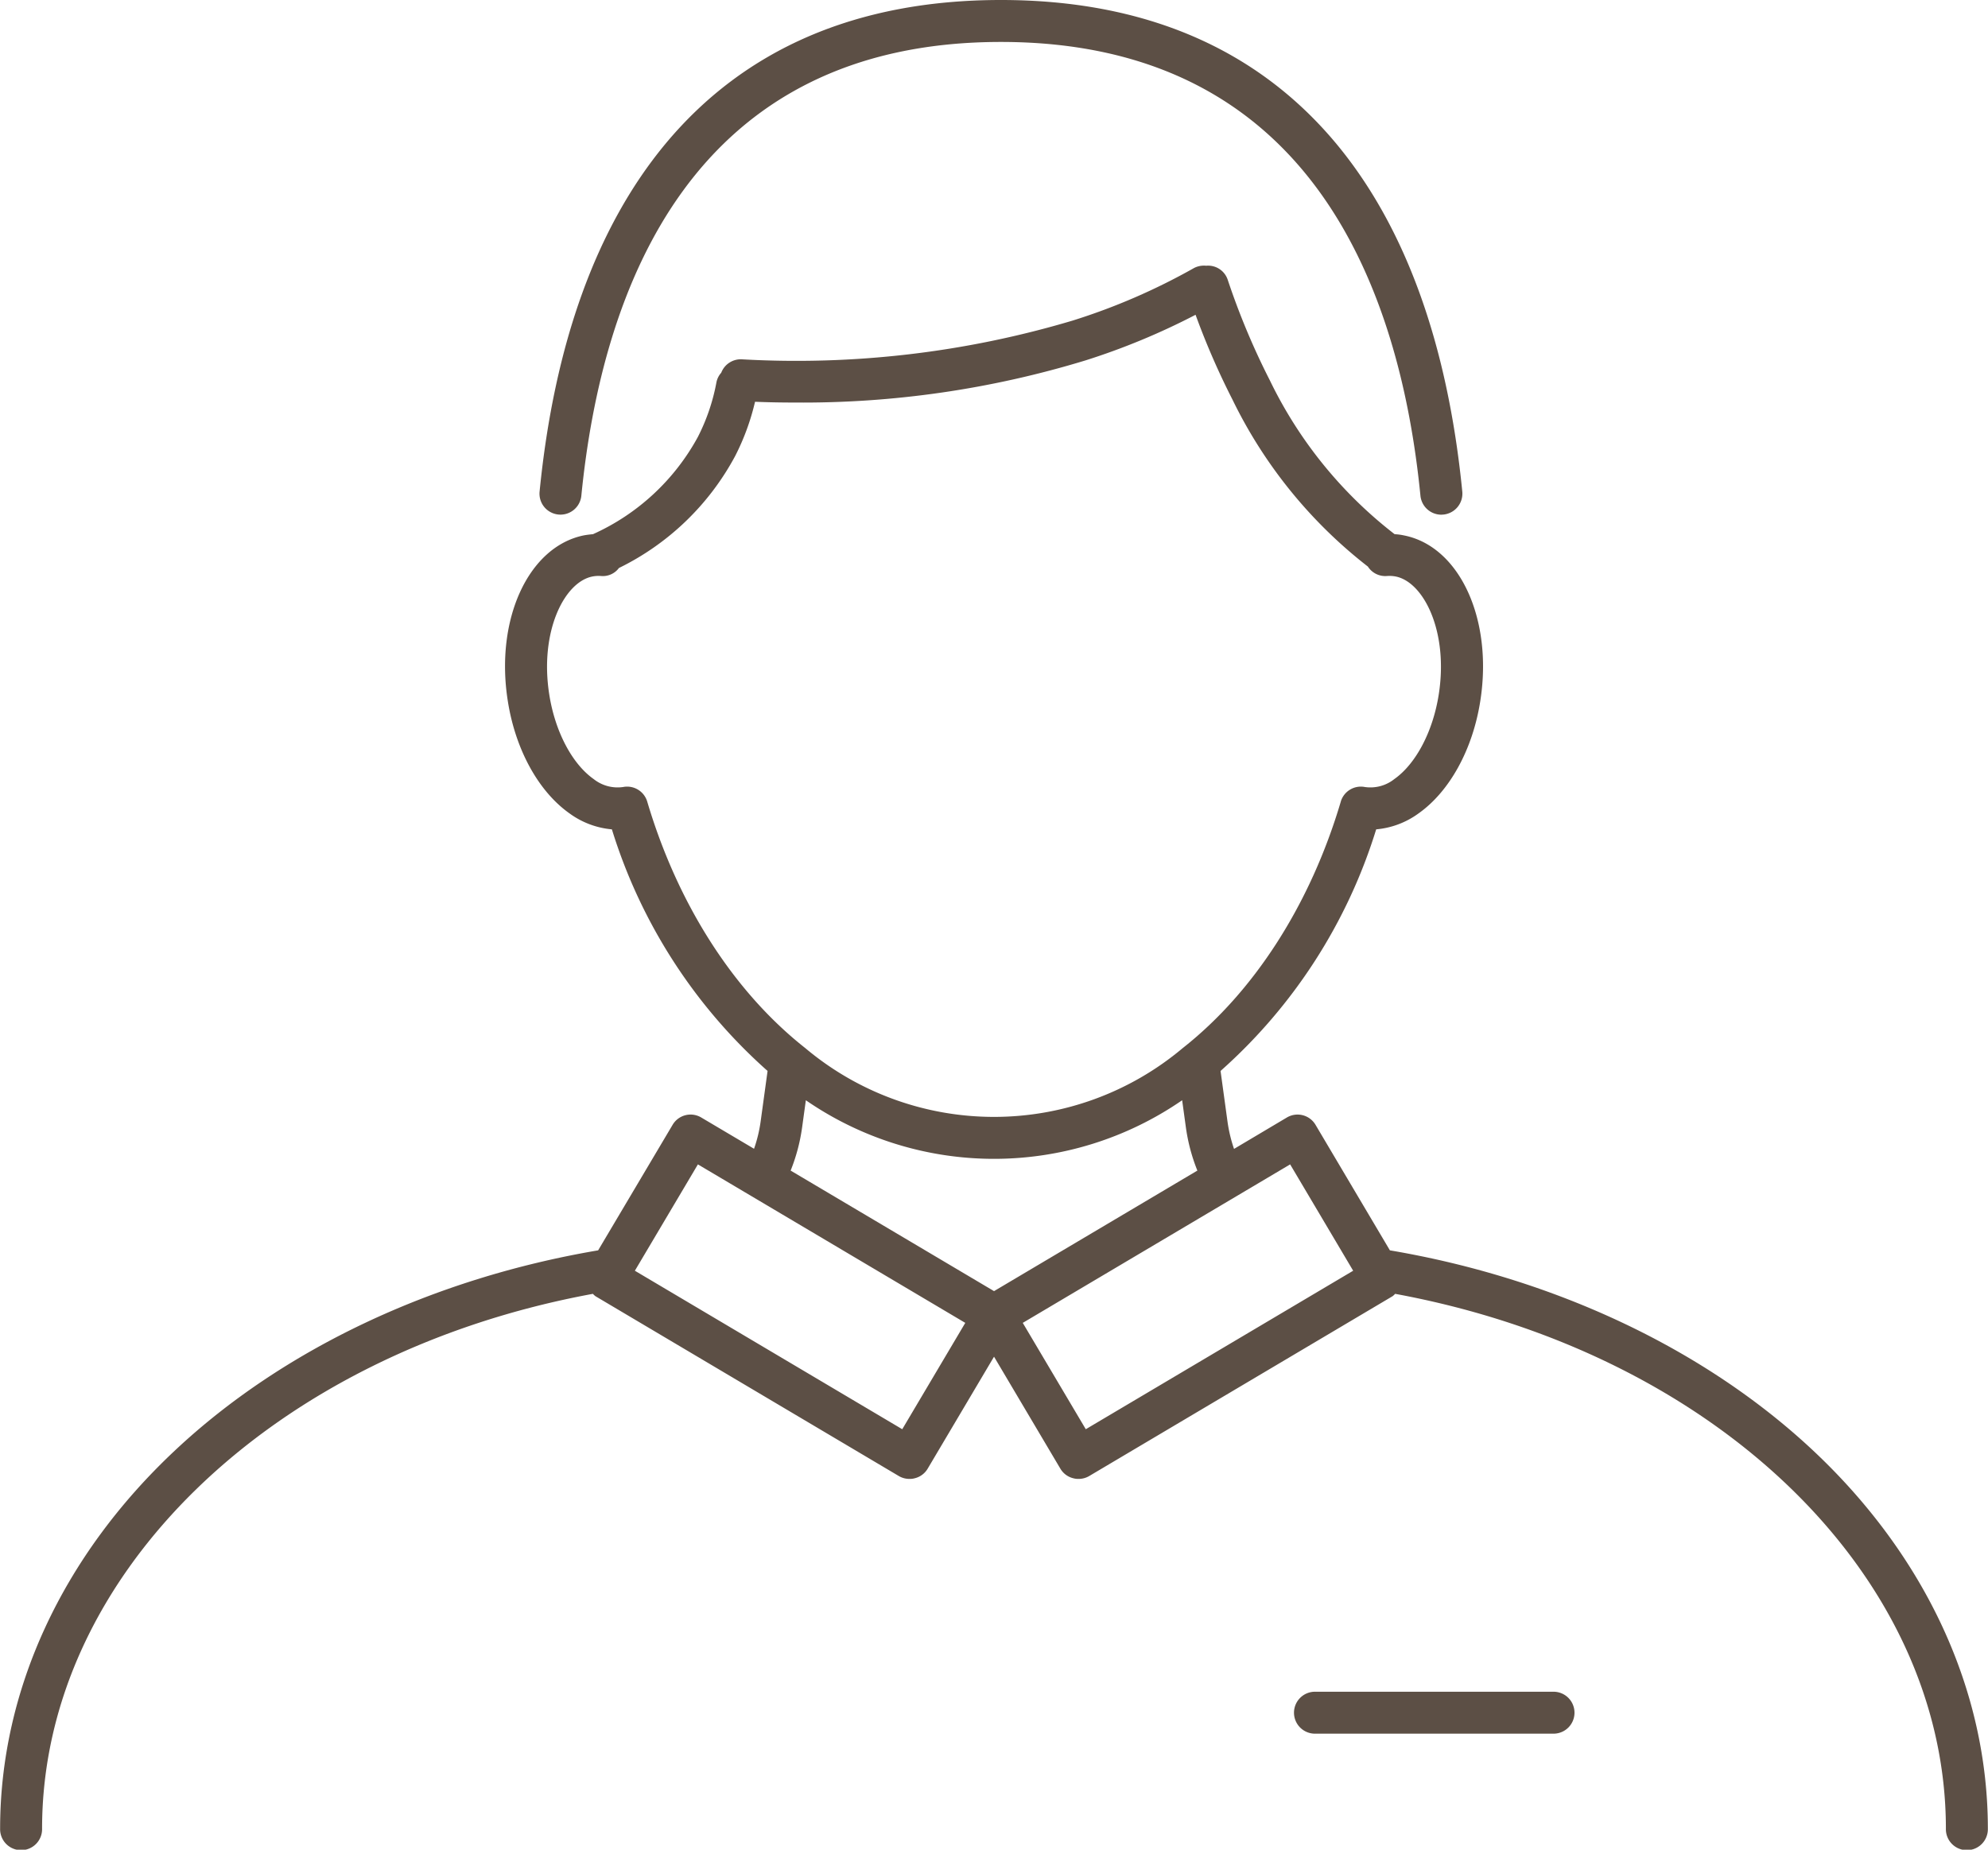 <svg xmlns="http://www.w3.org/2000/svg" width="154" height="143.32" viewBox="0 0 154 143.32">
  <defs>
    <style>
      .cls-1 {
        fill: #5c4f45;
        fill-rule: evenodd;
      }
    </style>
  </defs>
  <path id="icon02.svg" class="cls-1" d="M477.094,5801.86l4.089-2.43a1.618,1.618,0,0,1,2.228.57l5.757,9.72c12.793,2.17,24.412,7.66,32.783,15.51,8.73,8.19,13.538,18.6,13.538,29.3a1.626,1.626,0,1,1-3.251,0c0-19.66-17.843-36.87-42.664-41.44a1.57,1.57,0,0,1-.193.18l-23.51,13.94a1.615,1.615,0,0,1-.828.22,1.384,1.384,0,0,1-.4-0.05,1.6,1.6,0,0,1-1-.74l-5.141-8.68-5.142,8.68a1.6,1.6,0,0,1-1,.74,1.384,1.384,0,0,1-.4.05,1.615,1.615,0,0,1-.828-0.22l-23.51-13.94a1.579,1.579,0,0,1-.194-0.18c-24.824,4.57-42.668,21.78-42.668,41.44a1.626,1.626,0,1,1-3.251,0c0-10.71,4.808-21.11,13.54-29.3,8.372-7.86,19.993-13.34,32.786-15.51L433.6,5800a1.616,1.616,0,0,1,2.227-.57l4.085,2.42a11.018,11.018,0,0,0,.509-2.1l0.539-3.93A41.335,41.335,0,0,1,428.9,5777.1a6.527,6.527,0,0,1-3.275-1.23c-2.41-1.7-4.2-4.95-4.789-8.72-1-6.32,1.594-11.96,5.9-12.83,0.227-.04.461-0.07,0.7-0.09a17.355,17.355,0,0,0,8.122-7.53,15.454,15.454,0,0,0,1.443-4.25,1.576,1.576,0,0,1,.37-0.73,1.619,1.619,0,0,1,1.574-1.04,74.9,74.9,0,0,0,25.645-3,48.714,48.714,0,0,0,9.4-4.07,1.662,1.662,0,0,1,.947-0.18,1.6,1.6,0,0,1,1.666,1.08,56.382,56.382,0,0,0,3.27,7.81,33.451,33.451,0,0,0,9.661,11.91,4.637,4.637,0,0,1,.744.1c4.3,0.86,6.89,6.5,5.892,12.83-0.588,3.76-2.379,7.01-4.789,8.71a6.527,6.527,0,0,1-3.275,1.23,41.319,41.319,0,0,1-12.056,18.72l0.539,3.93A11.307,11.307,0,0,0,477.094,5801.86Zm-2.84,1.68a14.2,14.2,0,0,1-.89-3.35l-0.289-2.1a25.665,25.665,0,0,1-29.15,0l-0.289,2.1a14.246,14.246,0,0,1-.889,3.35l15.756,9.34Zm-38.691-.48-4.883,8.24,20.713,12.28,4.882-8.24Zm49.8-28.11a1.622,1.622,0,0,1,1.865-1.13,2.972,2.972,0,0,0,2.276-.61c1.678-1.18,3-3.69,3.448-6.56,0.762-4.84-1.143-8.7-3.33-9.14a2.551,2.551,0,0,0-.677-0.04,1.6,1.6,0,0,1-1.482-.73,36.655,36.655,0,0,1-10.486-12.93,58.314,58.314,0,0,1-2.863-6.58,53.281,53.281,0,0,1-8.542,3.54,75.072,75.072,0,0,1-22.522,3.26c-1.082,0-2.091-.02-3.061-0.06a18.371,18.371,0,0,1-1.543,4.21,20.355,20.355,0,0,1-9,8.67,1.551,1.551,0,0,1-1.391.62,2.476,2.476,0,0,0-.669.04c-2.195.44-4.1,4.3-3.338,9.14,0.449,2.87,1.77,5.38,3.448,6.56a2.972,2.972,0,0,0,2.276.61,1.621,1.621,0,0,1,1.865,1.13c2.36,7.96,6.708,14.74,12.244,19.1a22.712,22.712,0,0,0,29.237,0C478.657,5789.69,483.006,5782.91,485.365,5774.95Zm-24.635,40.39,4.882,8.24,20.713-12.28-4.882-8.24Zm32.584-62.63c-0.055,0-.109.01-0.163,0.01a1.629,1.629,0,0,1-1.615-1.47c-1.587-16.04-8.514-35.16-32.5-35.16s-30.911,19.12-32.5,35.16a1.625,1.625,0,1,1-3.235-.32c1.132-11.44,4.408-20.5,9.737-26.93,6.145-7.4,14.891-11.16,26-11.16s19.853,3.76,26,11.16c5.331,6.43,8.608,15.49,9.74,26.93A1.631,1.631,0,0,1,493.314,5752.71Zm-9.949,91.21h18.48a1.625,1.625,0,1,1,0,3.25h-18.48A1.625,1.625,0,1,1,483.365,5843.92Z" transform="translate(-381.5 -5712.84)"/>
</svg>
